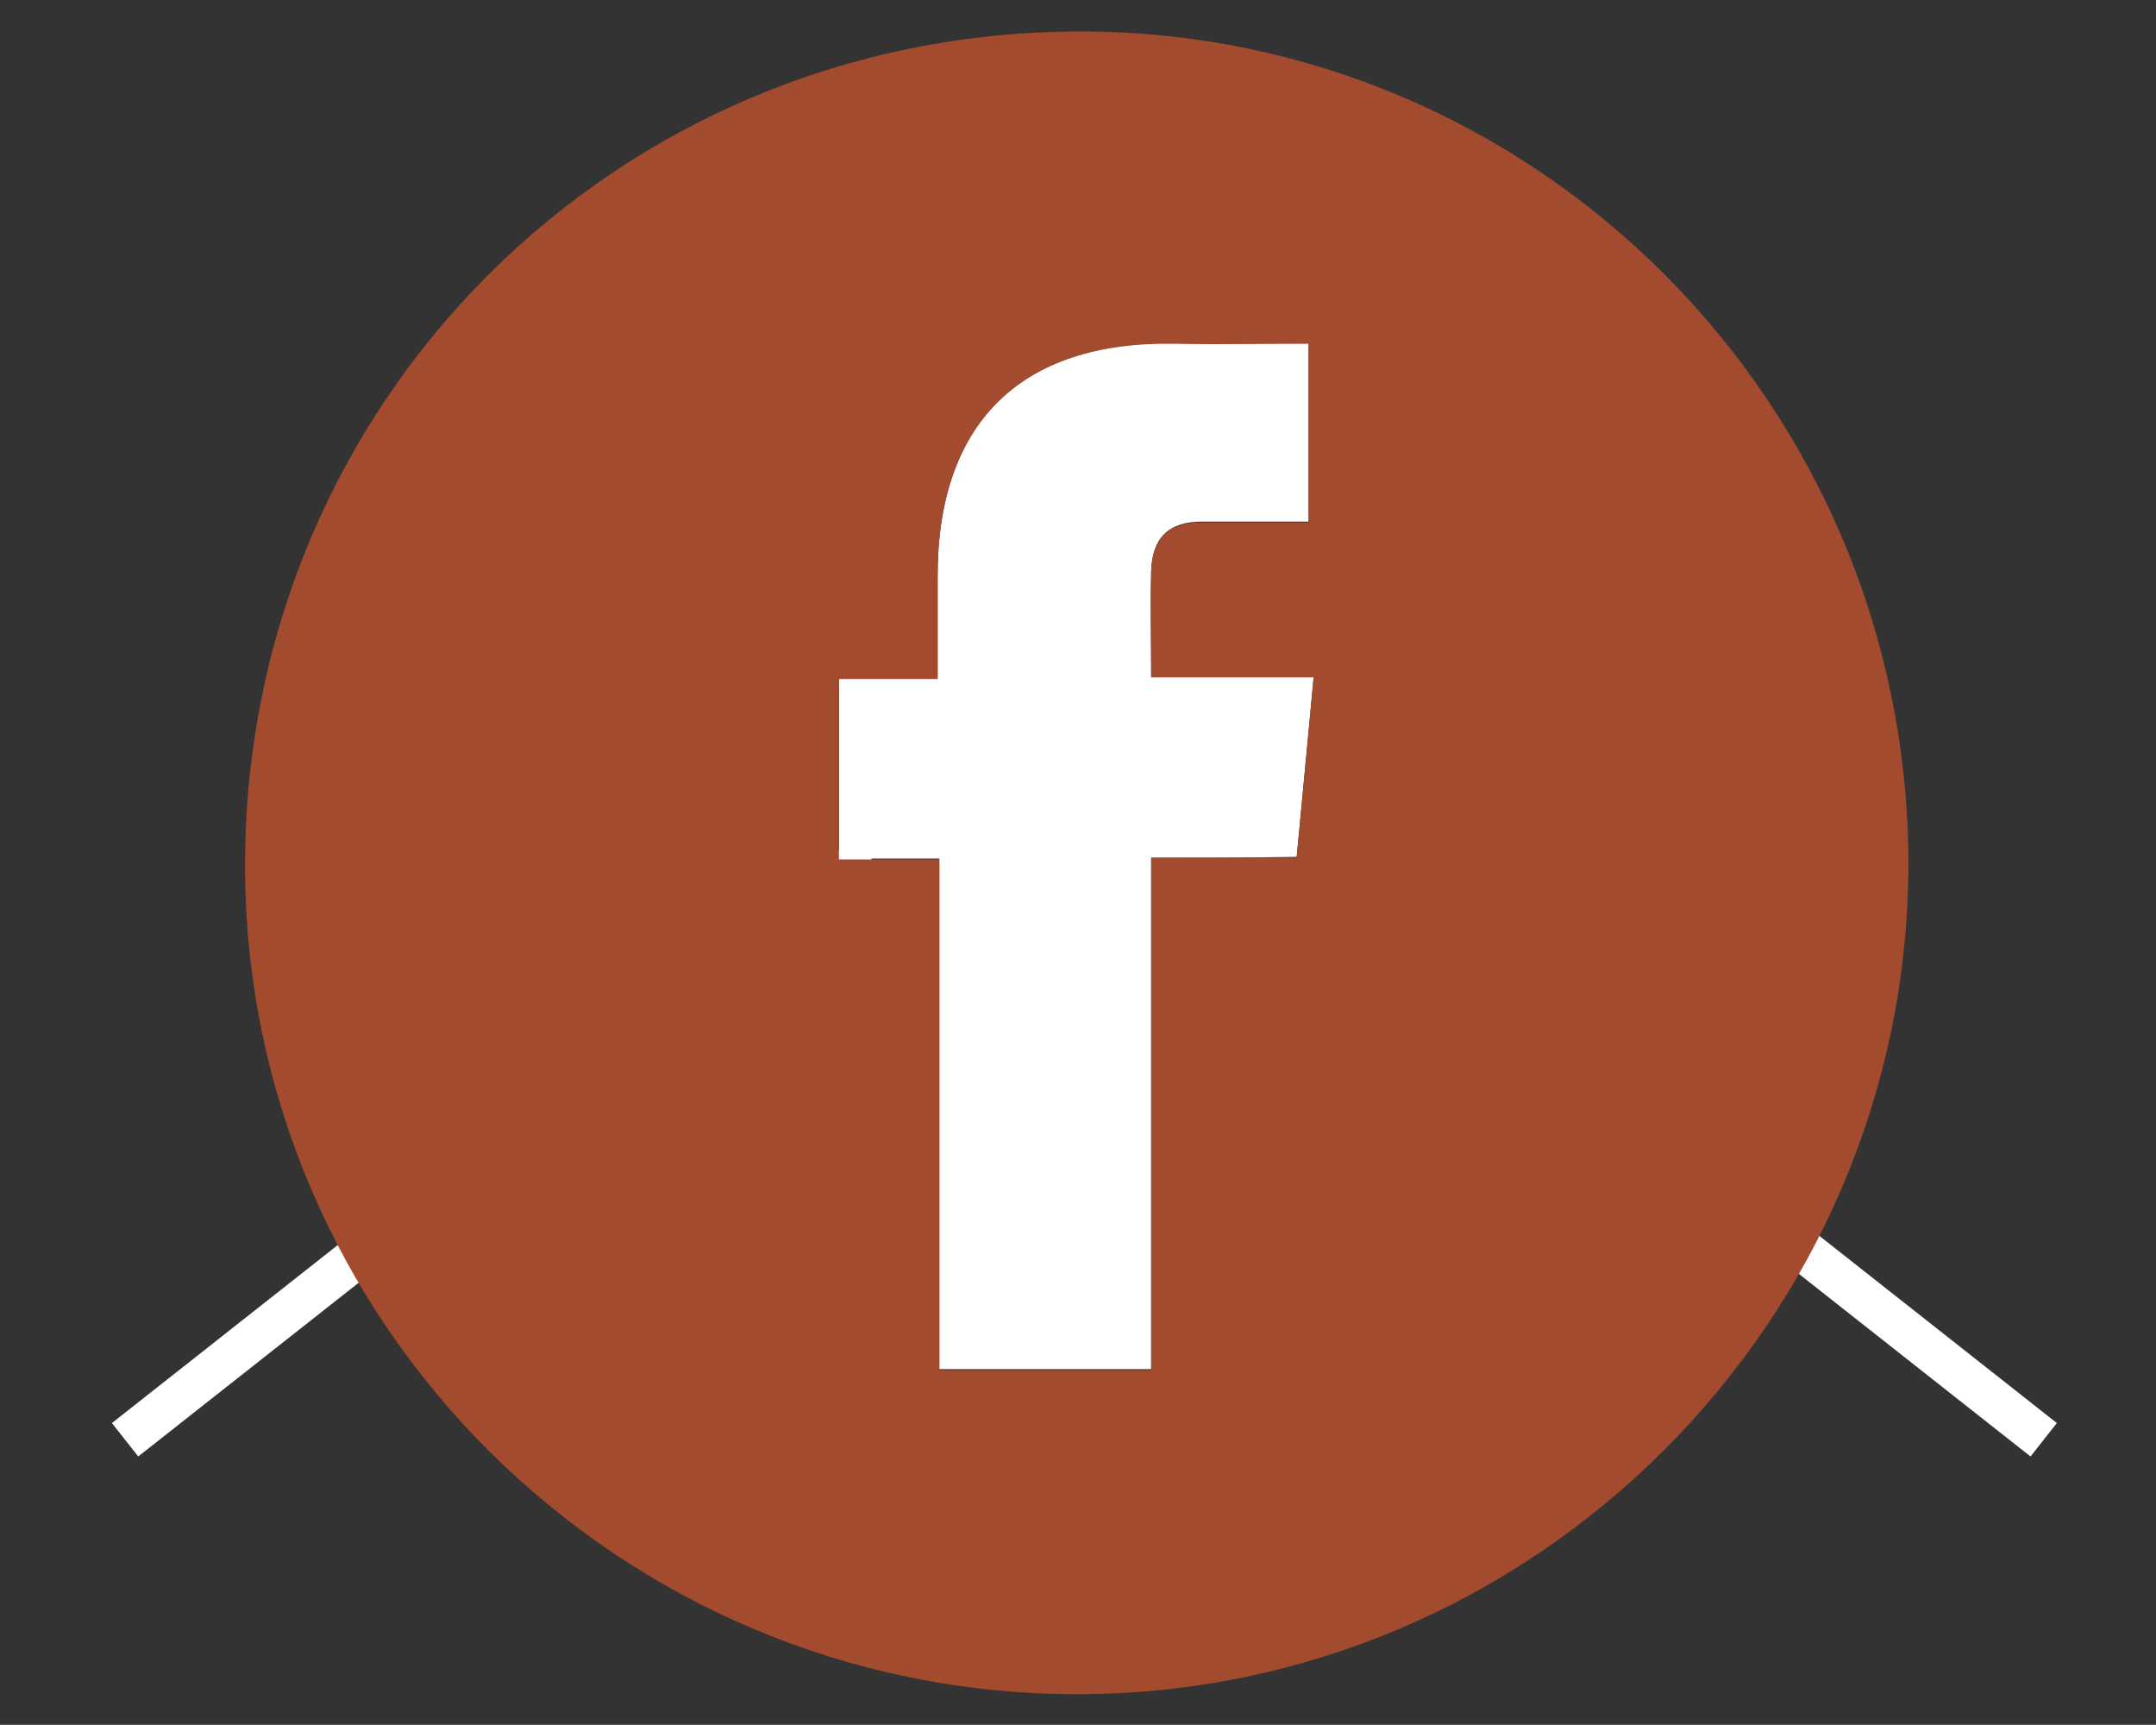 <?xml version="1.0" encoding="UTF-8"?> <!-- Generator: Adobe Illustrator 22.0.1, SVG Export Plug-In . SVG Version: 6.00 Build 0) --> <svg xmlns="http://www.w3.org/2000/svg" xmlns:xlink="http://www.w3.org/1999/xlink" version="1.1" id="Livello_1" x="0px" y="0px" viewBox="0 0 253.4 202.7" style="enable-background:new 0 0 253.4 202.7;" xml:space="preserve"><rect x="0" y="0" width="253.4" height="202.7" fill="#333333" stroke="none"/> <style type="text/css"> .st0{fill:#A34B2E;stroke:#FFFFFF;stroke-width:5;stroke-miterlimit:10;} .st1{fill:none;stroke:#FFFFFF;stroke-width:5;stroke-miterlimit:10;} .st2{fill:#FFFFFF;} .st3{fill:#A34B2E;} </style> <rect x="-284.2" y="32.9" class="st0" width="225.6" height="134.9"></rect> <polyline class="st0" points="-284.2,32.9 -171.4,118.3 -58.7,32.9 "></polyline> <line class="st1" x1="14.7" y1="169.2" x2="102" y2="100.4"></line> <line class="st1" x1="240.2" y1="169.2" x2="152.9" y2="100.4"></line> <g> <path class="st2" d="M135.3,100.8c0,20.3,0,40,0,60.1c-8.4,0-16.3,0-24.9,0c0-19.8,0-39.7,0-60c-4.3,0-7.9,0-11.8,0 c0-7.2,0-13.9,0-21.2c3.9,0,7.4,0,11.6,0c0-4.3,0-8,0-11.8c-0.1-18.2,9.7-27.8,27.8-27.6c5.1,0.1,10.3,0,15.8,0c0,7.1,0,13.8,0,21 c-4.3,0-8.4,0-12.6,0c-3.9,0-5.8,2-5.9,5.8c-0.1,4,0,7.9,0,12.4c6.7,0,12.6,0,19.1,0c-0.7,7.3-1.3,14-2,21.2 C146.6,100.8,141.2,100.8,135.3,100.8z"></path> <path class="st3" d="M126.6,199.1c-53.9,0-97.8-43.7-97.8-97.4c0-54.5,43.6-98,98.2-98c53.7,0,97.3,43.9,97.3,97.9 C224.2,155.2,180.3,199.1,126.6,199.1z M135.3,100.8c5.9,0,11.3,0,17.1,0c0.7-7.2,1.3-13.9,2-21.2c-6.5,0-12.4,0-19.1,0 c0-4.5-0.1-8.4,0-12.4c0.1-3.8,2-5.9,5.9-5.8c4.1,0,8.2,0,12.6,0c0-7.2,0-13.8,0-21c-5.5,0-10.7,0.1-15.8,0 c-18.1-0.3-27.9,9.4-27.8,27.6c0,3.8,0,7.5,0,11.8c-4.2,0-7.7,0-11.6,0c0,7.2,0,14,0,21.2c3.9,0,7.5,0,11.8,0c0,20.3,0,40.2,0,60 c8.6,0,16.5,0,24.9,0C135.3,140.8,135.3,121.1,135.3,100.8z"></path> </g> </svg> 